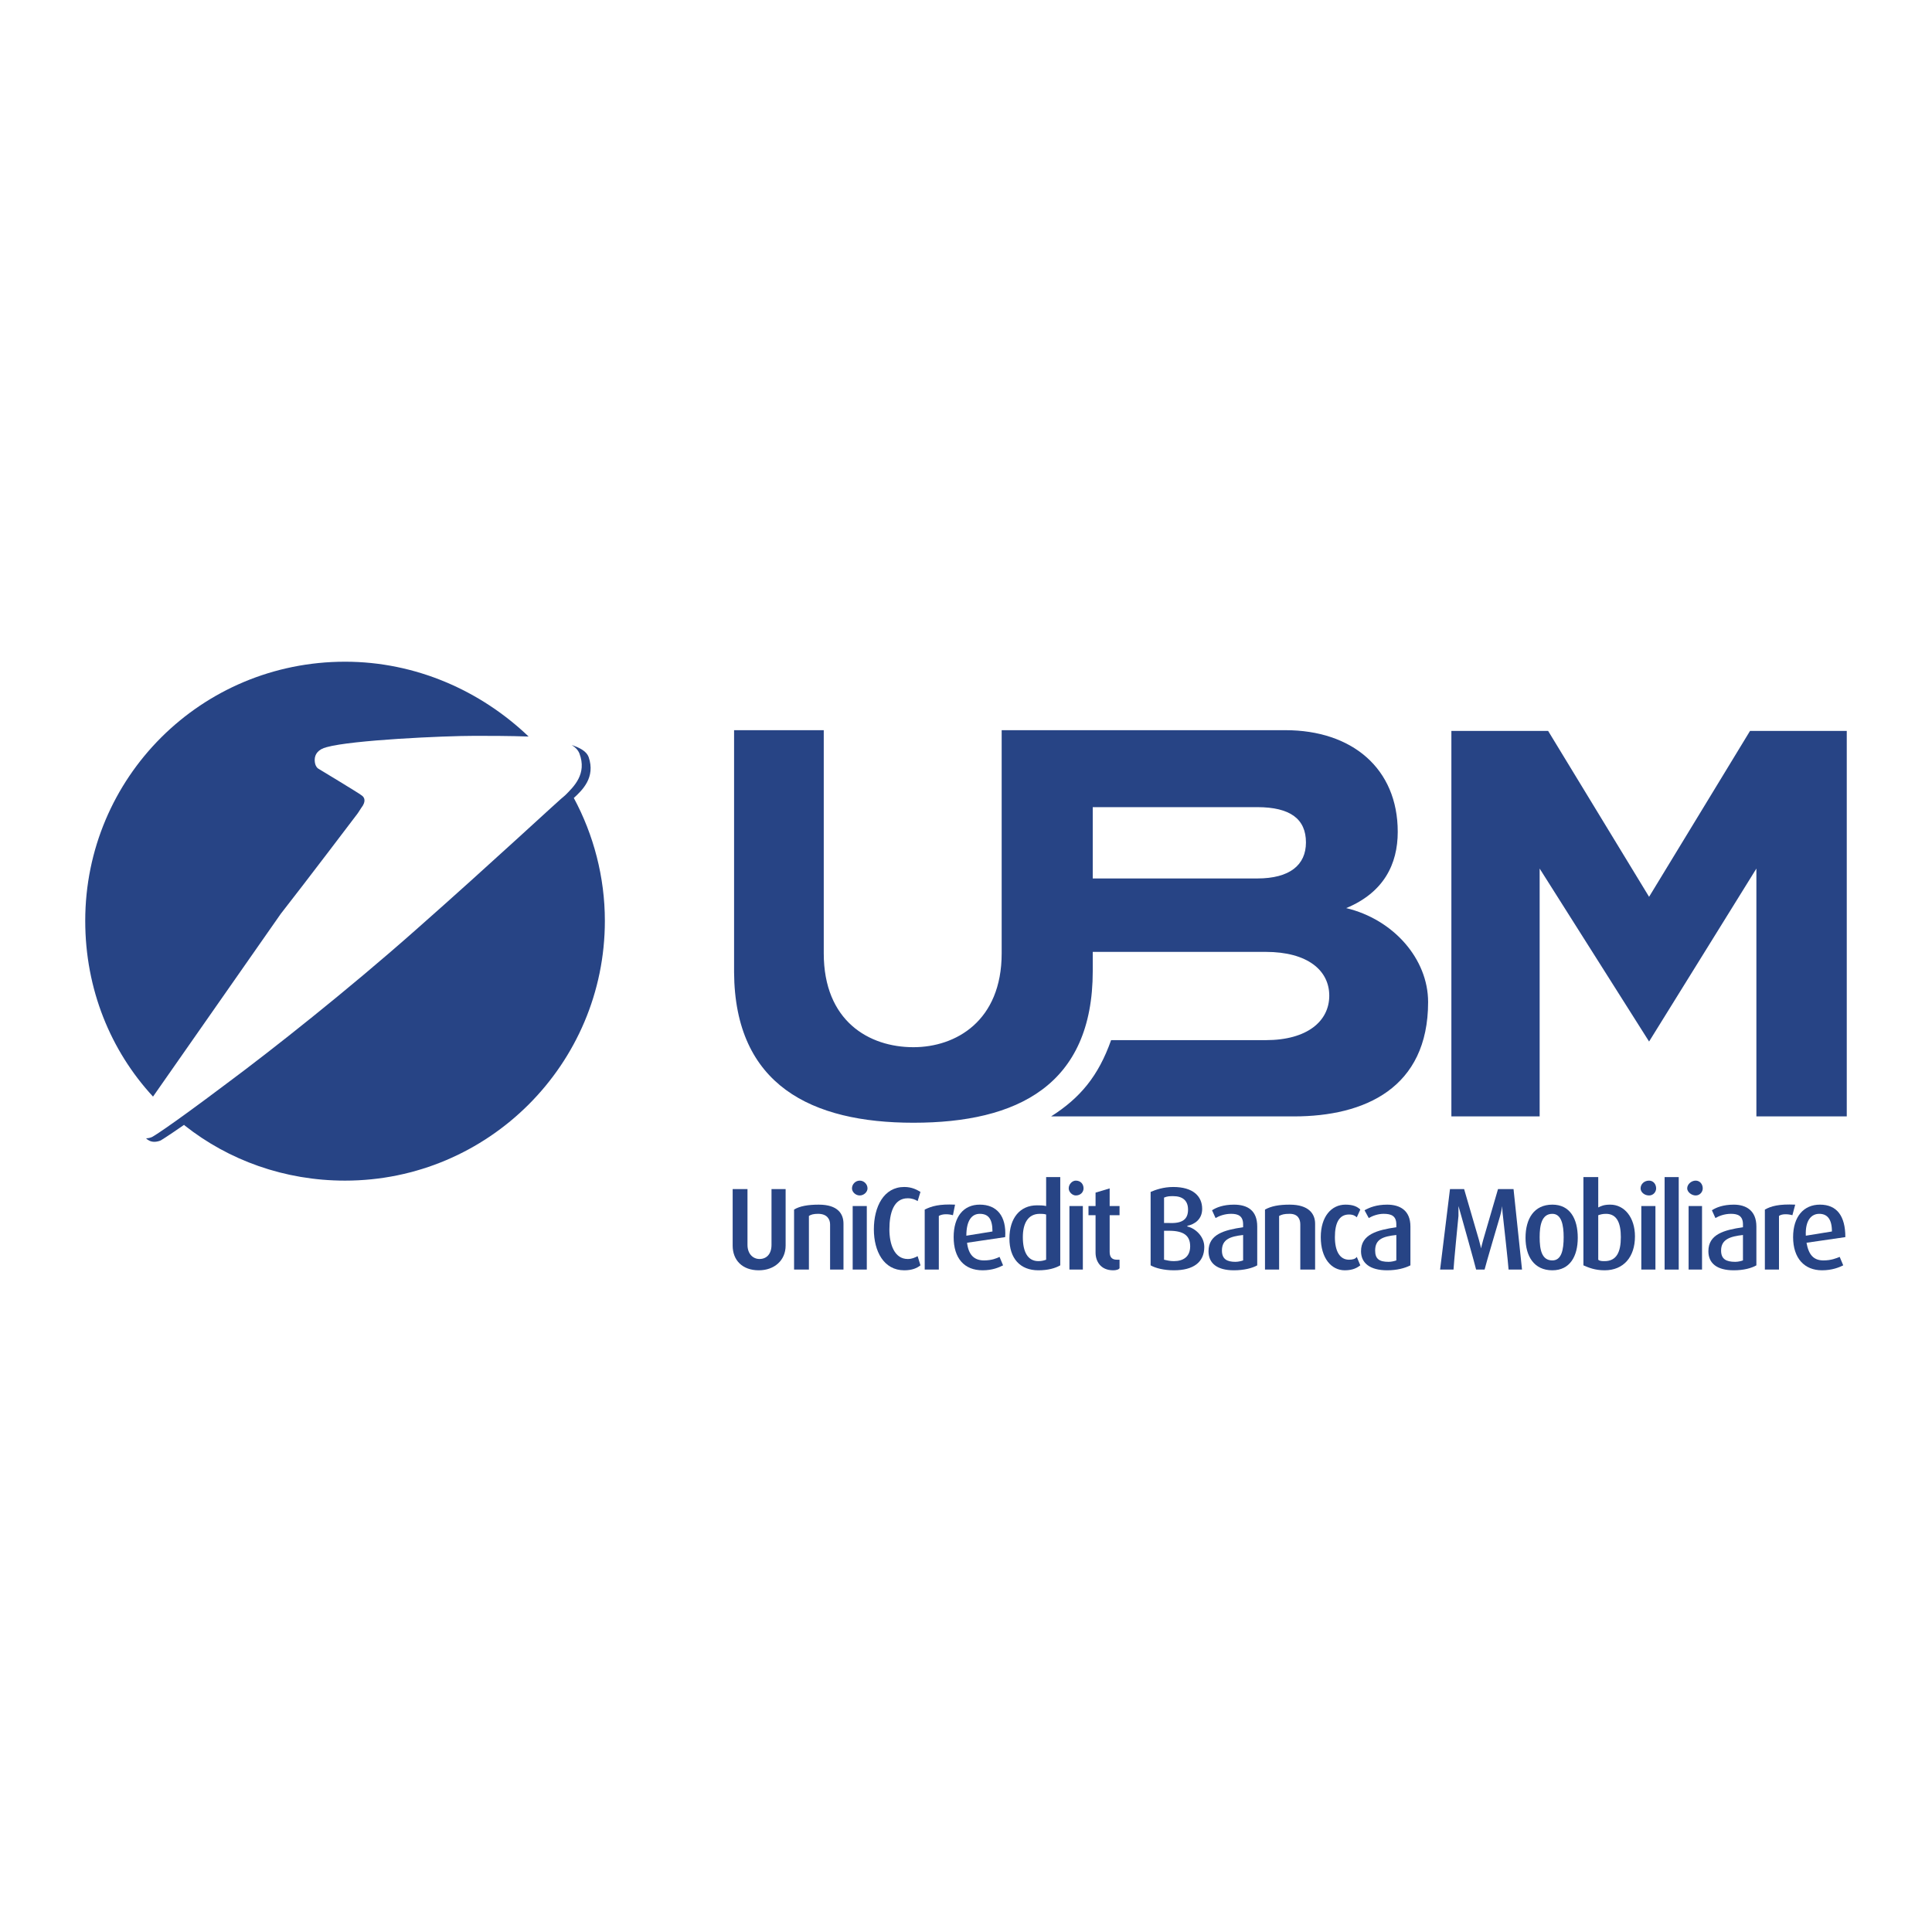<?xml version="1.0" encoding="utf-8"?>
<!-- Generator: Adobe Illustrator 13.0.0, SVG Export Plug-In . SVG Version: 6.00 Build 14948)  -->
<!DOCTYPE svg PUBLIC "-//W3C//DTD SVG 1.0//EN" "http://www.w3.org/TR/2001/REC-SVG-20010904/DTD/svg10.dtd">
<svg version="1.0" id="Layer_1" xmlns="http://www.w3.org/2000/svg" xmlns:xlink="http://www.w3.org/1999/xlink" x="0px" y="0px"
	 width="192.756px" height="192.756px" viewBox="0 0 192.756 192.756" enable-background="new 0 0 192.756 192.756"
	 xml:space="preserve">
<g>
	<polygon fill-rule="evenodd" clip-rule="evenodd" fill="#FFFFFF" points="0,0 192.756,0 192.756,192.756 0,192.756 0,0 	"/>
	<path fill-rule="evenodd" clip-rule="evenodd" fill="#274485" d="M57.038,74.331c0.845,0.281,1.479,0.634,1.69,1.196
		c0.705,2.043-0.633,3.312-1.479,4.086c1.972,3.663,3.099,7.89,3.099,12.256c0,14.299-11.623,25.922-25.922,25.922
		c-6.058,0-11.623-2.043-15.989-5.492c-0.071-0.072-0.071-0.072-0.071-0.072c-1.832,1.268-2.325,1.551-2.325,1.551
		c-0.141,0.07-0.423,0.141-0.634,0.141c-0.353,0-0.634-0.141-0.845-0.354c0.069,0,0.069,0,0.069,0c0.211,0,0.422-0.07,0.564-0.139
		c0,0,1.197-0.637,7.466-5.355c4.368-3.24,12.046-9.297,18.808-15.285c7.749-6.833,14.37-13.031,14.933-13.454
		c0.846-0.846,2.184-2.113,1.409-4.156C57.671,74.823,57.39,74.542,57.038,74.331L57.038,74.331z"/>
	<path fill-rule="evenodd" clip-rule="evenodd" fill="#274485" d="M52.741,73.485c-1.832-0.07-4.085-0.07-5.354-0.07
		c-3.17,0-12.256,0.422-14.792,1.127c-0.845,0.211-1.197,0.705-1.197,1.268c0,0.422,0.14,0.775,0.422,0.916
		c0,0,4.085,2.465,4.226,2.606c0.352,0.211,0.494,0.634,0,1.268c-0.352,0.563-0.422,0.634-0.422,0.634s-5.284,6.973-7.608,9.933
		c-1.619,2.324-9.297,13.312-12.749,18.242c-4.227-4.578-6.763-10.707-6.763-17.539c0-14.299,11.552-25.851,25.922-25.851
		C41.47,66.018,47.951,68.906,52.741,73.485L52.741,73.485z"/>
	<path fill-rule="evenodd" clip-rule="evenodd" fill="#274485" d="M75.705,126.738c-1.62,0-2.607-0.986-2.607-2.467
		c0-5.635,0-5.635,0-5.635c1.479,0,1.479,0,1.479,0c0,5.564,0,5.564,0,5.564c0,0.916,0.564,1.41,1.198,1.41
		c0.705,0,1.198-0.494,1.198-1.41c0-5.564,0-5.564,0-5.564c1.409,0,1.409,0,1.409,0c0,5.635,0,5.635,0,5.635
		C78.381,125.752,77.254,126.738,75.705,126.738L75.705,126.738z"/>
	<path fill-rule="evenodd" clip-rule="evenodd" fill="#274485" d="M82.818,126.666c0-4.508,0-4.508,0-4.508
		c0-0.492-0.282-1.055-1.198-1.055c-0.423,0-0.704,0.068-0.915,0.211c0,5.352,0,5.352,0,5.352c-1.48,0-1.48,0-1.48,0
		c0-5.986,0-5.986,0-5.986c0.564-0.352,1.409-0.492,2.465-0.492c1.902,0,2.465,0.916,2.465,1.9c0,4.578,0,4.578,0,4.578
		C82.818,126.666,82.818,126.666,82.818,126.666L82.818,126.666z"/>
	<path fill-rule="evenodd" clip-rule="evenodd" fill="#274485" d="M85.777,119.271c-0.422,0-0.774-0.354-0.774-0.705
		c0-0.422,0.352-0.775,0.774-0.775s0.775,0.354,0.775,0.775C86.552,118.918,86.199,119.271,85.777,119.271L85.777,119.271z
		 M85.072,126.666c0-6.338,0-6.338,0-6.338c1.409,0,1.409,0,1.409,0c0,6.338,0,6.338,0,6.338
		C85.072,126.666,85.072,126.666,85.072,126.666L85.072,126.666z"/>
	<path fill-rule="evenodd" clip-rule="evenodd" fill="#274485" d="M90.215,126.738c-2.043,0-3.029-1.902-3.029-4.086
		c0-2.254,0.986-4.227,3.029-4.227c0.774,0,1.267,0.281,1.62,0.492c-0.282,0.916-0.282,0.916-0.282,0.916
		c-0.211-0.141-0.564-0.281-0.986-0.281c-1.409,0-1.832,1.479-1.832,3.1c0,1.479,0.493,2.959,1.832,2.959
		c0.422,0,0.704-0.143,0.986-0.283c0.282,0.916,0.282,0.916,0.282,0.916C91.482,126.525,90.989,126.738,90.215,126.738
		L90.215,126.738z"/>
	<path fill-rule="evenodd" clip-rule="evenodd" fill="#274485" d="M95.075,121.242c-0.493-0.139-1.056-0.139-1.409,0.072
		c0,5.352,0,5.352,0,5.352c-1.408,0-1.408,0-1.408,0c0-5.986,0-5.986,0-5.986c0.705-0.352,1.479-0.564,3.028-0.492
		C95.075,121.242,95.075,121.242,95.075,121.242L95.075,121.242z"/>
	<path fill-rule="evenodd" clip-rule="evenodd" fill="#274485" d="M96.484,123.99c0.141,1.197,0.704,1.762,1.691,1.762
		c0.774,0,1.268-0.213,1.55-0.352c0.352,0.844,0.352,0.844,0.352,0.844c-0.423,0.211-1.057,0.494-2.043,0.494
		c-1.832,0-2.888-1.199-2.888-3.311c0-2.043,0.987-3.24,2.605-3.24c1.691,0,2.678,1.127,2.536,3.24
		C96.484,123.99,96.484,123.99,96.484,123.99L96.484,123.99z M97.751,121.104c-0.774,0-1.338,0.633-1.338,2.182
		c2.606-0.422,2.606-0.422,2.606-0.422C99.02,121.596,98.598,121.104,97.751,121.104L97.751,121.104z"/>
	<path fill-rule="evenodd" clip-rule="evenodd" fill="#274485" d="M103.599,126.738c-1.832,0-2.889-1.199-2.889-3.17
		c0-2.043,1.057-3.312,2.747-3.312c0.282,0,0.635,0,0.916,0.072c0-2.889,0-2.889,0-2.889c1.409,0,1.409,0,1.409,0
		c0,8.805,0,8.805,0,8.805C105.288,126.525,104.584,126.738,103.599,126.738L103.599,126.738z M104.373,121.172
		c-0.212-0.068-0.423-0.068-0.634-0.068c-1.198,0-1.69,0.984-1.69,2.324c0,1.479,0.492,2.395,1.55,2.395
		c0.352,0,0.562-0.07,0.774-0.141C104.373,121.172,104.373,121.172,104.373,121.172L104.373,121.172z"/>
	<path fill-rule="evenodd" clip-rule="evenodd" fill="#274485" d="M107.331,119.271c-0.352,0-0.705-0.354-0.705-0.705
		c0-0.422,0.354-0.775,0.705-0.775c0.493,0,0.775,0.354,0.775,0.775C108.106,118.918,107.824,119.271,107.331,119.271
		L107.331,119.271z M106.697,126.666c0-6.338,0-6.338,0-6.338c1.339,0,1.339,0,1.339,0c0,6.338,0,6.338,0,6.338
		C106.697,126.666,106.697,126.666,106.697,126.666L106.697,126.666z"/>
	<path fill-rule="evenodd" clip-rule="evenodd" fill="#274485" d="M111.065,126.738c-1.269,0-1.761-0.916-1.761-1.762
		c0-3.734,0-3.734,0-3.734c-0.705,0-0.705,0-0.705,0c0-0.914,0-0.914,0-0.914c0.705,0,0.705,0,0.705,0c0-1.34,0-1.34,0-1.34
		c1.407-0.422,1.407-0.422,1.407-0.422c0,1.762,0,1.762,0,1.762c0.986,0,0.986,0,0.986,0c0,0.914,0,0.914,0,0.914
		c-0.986,0-0.986,0-0.986,0c0,3.664,0,3.664,0,3.664c0,0.494,0.213,0.775,0.705,0.775c0.142,0,0.211,0,0.281,0
		c0,0.844,0,0.844,0,0.844C111.628,126.666,111.347,126.738,111.065,126.738L111.065,126.738z"/>
	<path fill-rule="evenodd" clip-rule="evenodd" fill="#274485" d="M117.122,126.738c-0.985,0-1.831-0.213-2.324-0.494
		c0-7.326,0-7.326,0-7.326c0.493-0.211,1.269-0.492,2.255-0.492c1.972,0,2.888,0.914,2.888,2.184c0,1.057-0.775,1.549-1.479,1.689
		c0,0.07,0,0.07,0,0.07c0.704,0.143,1.69,0.916,1.69,2.043C120.151,125.963,119.024,126.738,117.122,126.738L117.122,126.738z
		 M117.053,119.34c-0.353,0-0.564,0-0.916,0.143c0,2.535,0,2.535,0,2.535c0.492,0,0.492,0,0.492,0
		c1.409,0.07,1.902-0.422,1.902-1.338S117.969,119.34,117.053,119.34L117.053,119.34z M116.629,122.793c-0.492,0-0.492,0-0.492,0
		c0,2.889,0,2.889,0,2.889c0.352,0.07,0.563,0.141,0.985,0.141c0.916,0,1.621-0.422,1.621-1.479
		C118.743,123.285,118.109,122.793,116.629,122.793L116.629,122.793z"/>
	<path fill-rule="evenodd" clip-rule="evenodd" fill="#274485" d="M123.11,126.738c-1.691,0-2.536-0.705-2.536-1.902
		c0-1.691,1.55-2.113,3.452-2.395c0-0.283,0-0.283,0-0.283c0-0.844-0.494-1.055-1.198-1.055c-0.634,0-1.198,0.211-1.55,0.422
		c-0.353-0.775-0.353-0.775-0.353-0.775c0.424-0.281,1.128-0.562,2.185-0.562c1.338,0,2.324,0.562,2.324,2.182
		c0,3.875,0,3.875,0,3.875C124.941,126.525,124.097,126.738,123.11,126.738L123.11,126.738z M124.026,123.215
		c-1.27,0.143-2.114,0.424-2.114,1.551c0,0.846,0.493,1.127,1.339,1.127c0.281,0,0.563-0.07,0.775-0.141
		C124.026,123.215,124.026,123.215,124.026,123.215L124.026,123.215z"/>
	<path fill-rule="evenodd" clip-rule="evenodd" fill="#274485" d="M129.731,126.666c0-4.508,0-4.508,0-4.508
		c0-0.492-0.211-1.055-1.058-1.055c-0.562,0-0.773,0.068-1.056,0.211c0,5.352,0,5.352,0,5.352c-1.409,0-1.409,0-1.409,0
		c0-5.986,0-5.986,0-5.986c0.634-0.352,1.409-0.492,2.465-0.492c1.902,0,2.536,0.916,2.536,1.9c0,4.578,0,4.578,0,4.578
		C129.731,126.666,129.731,126.666,129.731,126.666L129.731,126.666z"/>
	<path fill-rule="evenodd" clip-rule="evenodd" fill="#274485" d="M134.169,126.738c-1.338,0-2.395-1.199-2.395-3.311
		c0-2.043,1.057-3.24,2.465-3.24c0.774,0,1.198,0.211,1.479,0.492c-0.352,0.775-0.352,0.775-0.352,0.775
		c-0.141-0.141-0.354-0.283-0.775-0.283c-0.985,0-1.408,0.846-1.408,2.256c0,1.408,0.492,2.254,1.408,2.254
		c0.353,0,0.635-0.07,0.775-0.281c0.352,0.844,0.352,0.844,0.352,0.844C135.438,126.455,135.014,126.738,134.169,126.738
		L134.169,126.738z"/>
	<path fill-rule="evenodd" clip-rule="evenodd" fill="#274485" d="M138.396,126.738c-1.691,0-2.607-0.705-2.607-1.902
		c0-1.691,1.62-2.113,3.522-2.395c0-0.283,0-0.283,0-0.283c0-0.844-0.493-1.055-1.269-1.055c-0.562,0-1.127,0.211-1.479,0.422
		c-0.423-0.775-0.423-0.775-0.423-0.775c0.492-0.281,1.196-0.562,2.255-0.562c1.267,0,2.323,0.562,2.323,2.182
		c0,3.875,0,3.875,0,3.875C140.156,126.525,139.381,126.738,138.396,126.738L138.396,126.738z M139.312,123.215
		c-1.339,0.143-2.113,0.424-2.113,1.551c0,0.846,0.423,1.127,1.338,1.127c0.282,0,0.564-0.07,0.775-0.141
		C139.312,123.215,139.312,123.215,139.312,123.215L139.312,123.215z"/>
	<path fill-rule="evenodd" clip-rule="evenodd" fill="#274485" d="M150.511,126.666c0-0.279-0.563-5.352-0.563-5.352
		c-0.07-0.494-0.07-0.986-0.07-0.986s-0.07,0.492-0.211,0.986c0,0-1.479,5-1.55,5.352c-0.845,0-0.845,0-0.845,0
		c-0.071-0.352-1.479-5.352-1.479-5.352c-0.141-0.494-0.282-0.986-0.282-0.986s0,0.492,0,0.986c0,0-0.493,5-0.493,5.352
		c-1.339,0-1.339,0-1.339,0c0.986-8.029,0.986-8.029,0.986-8.029c1.41,0,1.41,0,1.41,0c1.479,5.072,1.479,5.072,1.479,5.072
		c0.142,0.492,0.211,0.846,0.211,0.846s0.071-0.354,0.211-0.846c1.48-5.072,1.48-5.072,1.48-5.072c1.549,0,1.549,0,1.549,0
		c0.846,8.029,0.846,8.029,0.846,8.029C150.511,126.666,150.511,126.666,150.511,126.666L150.511,126.666z"/>
	<path fill-rule="evenodd" clip-rule="evenodd" fill="#274485" d="M154.879,126.738c-1.832,0-2.677-1.41-2.677-3.24
		c0-1.902,0.845-3.311,2.677-3.311c1.76,0,2.535,1.408,2.535,3.311C157.414,125.328,156.639,126.738,154.879,126.738
		L154.879,126.738z M154.879,121.104c-1.057,0-1.268,1.127-1.268,2.324c0,1.268,0.211,2.324,1.268,2.324
		c0.915,0,1.127-1.057,1.127-2.324C156.006,122.23,155.794,121.104,154.879,121.104L154.879,121.104z"/>
	<path fill-rule="evenodd" clip-rule="evenodd" fill="#274485" d="M160.091,126.738c-0.986,0-1.62-0.283-2.113-0.494
		c0-8.805,0-8.805,0-8.805c1.479,0,1.479,0,1.479,0c0,3.029,0,3.029,0,3.029c0.282-0.141,0.563-0.281,1.197-0.281
		c1.408,0,2.466,1.268,2.466,3.17C163.12,125.4,161.993,126.738,160.091,126.738L160.091,126.738z M160.232,121.104
		c-0.353,0-0.564,0.068-0.775,0.139c0,4.439,0,4.439,0,4.439c0.141,0.141,0.423,0.141,0.634,0.141c1.198,0,1.62-0.916,1.62-2.395
		C161.711,122.088,161.359,121.104,160.232,121.104L160.232,121.104z"/>
	<path fill-rule="evenodd" clip-rule="evenodd" fill="#274485" d="M165.233,118.566c0-0.422-0.282-0.775-0.704-0.775
		c-0.493,0-0.847,0.354-0.847,0.775c0,0.352,0.354,0.705,0.847,0.705C164.951,119.271,165.233,118.918,165.233,118.566
		L165.233,118.566z M165.163,126.666c0-6.338,0-6.338,0-6.338c-1.409,0-1.409,0-1.409,0c0,6.338,0,6.338,0,6.338
		C165.163,126.666,165.163,126.666,165.163,126.666L165.163,126.666z"/>
	<polygon fill-rule="evenodd" clip-rule="evenodd" fill="#274485" points="166.078,117.439 167.487,117.439 167.487,126.666 
		166.078,126.666 166.078,117.439 	"/>
	<path fill-rule="evenodd" clip-rule="evenodd" fill="#274485" d="M169.178,119.271c-0.423,0-0.846-0.354-0.846-0.705
		c0-0.422,0.423-0.775,0.846-0.775c0.422,0,0.705,0.354,0.705,0.775C169.883,118.918,169.6,119.271,169.178,119.271L169.178,119.271
		z M168.473,126.666c0-6.338,0-6.338,0-6.338c1.339,0,1.339,0,1.339,0c0,6.338,0,6.338,0,6.338
		C168.473,126.666,168.473,126.666,168.473,126.666L168.473,126.666z"/>
	<path fill-rule="evenodd" clip-rule="evenodd" fill="#274485" d="M172.981,126.738c-1.69,0-2.535-0.705-2.535-1.902
		c0-1.691,1.55-2.113,3.45-2.395c0-0.283,0-0.283,0-0.283c0-0.844-0.492-1.055-1.196-1.055c-0.635,0-1.198,0.211-1.551,0.422
		c-0.352-0.775-0.352-0.775-0.352-0.775c0.423-0.281,1.127-0.562,2.184-0.562c1.197,0,2.254,0.562,2.254,2.182
		c0,3.875,0,3.875,0,3.875C174.743,126.525,173.968,126.738,172.981,126.738L172.981,126.738z M173.896,123.215
		c-1.268,0.143-2.183,0.424-2.183,1.551c0,0.846,0.493,1.127,1.409,1.127c0.281,0,0.562-0.07,0.773-0.141
		C173.896,123.215,173.896,123.215,173.896,123.215L173.896,123.215z"/>
	<path fill-rule="evenodd" clip-rule="evenodd" fill="#274485" d="M178.828,121.242c-0.493-0.139-1.058-0.139-1.338,0.072
		c0,5.352,0,5.352,0,5.352c-1.409,0-1.409,0-1.409,0c0-5.986,0-5.986,0-5.986c0.634-0.352,1.409-0.564,3.028-0.492
		C178.828,121.242,178.828,121.242,178.828,121.242L178.828,121.242z"/>
	<path fill-rule="evenodd" clip-rule="evenodd" fill="#274485" d="M180.236,123.99c0.213,1.197,0.704,1.762,1.691,1.762
		c0.775,0,1.267-0.213,1.62-0.352c0.352,0.844,0.352,0.844,0.352,0.844c-0.423,0.211-1.127,0.494-2.112,0.494
		c-1.762,0-2.889-1.199-2.889-3.311c0-2.043,1.057-3.24,2.677-3.24c1.69,0,2.535,1.127,2.535,3.24
		C180.236,123.99,180.236,123.99,180.236,123.99L180.236,123.99z M181.505,121.104c-0.775,0-1.409,0.633-1.338,2.182
		c2.605-0.422,2.605-0.422,2.605-0.422C182.772,121.596,182.279,121.104,181.505,121.104L181.505,121.104z"/>
	<polygon fill-rule="evenodd" clip-rule="evenodd" fill="#274485" points="144.805,72.922 154.456,72.922 164.529,89.475 
		174.602,72.922 184.252,72.922 184.252,111.383 175.235,111.383 175.235,86.657 164.529,103.914 153.611,86.657 153.611,111.383 
		144.805,111.383 144.805,72.922 	"/>
	<path fill-rule="evenodd" clip-rule="evenodd" fill="#274485" d="M134.311,90.602c3.732-1.549,5.142-4.368,5.142-7.608
		c0-6.339-4.579-10.143-11.2-10.143c-7.537,0-28.316,0-28.316,0s0,15.991,0,22.259c0,6.761-4.579,9.369-8.805,9.369
		c-4.438,0-8.946-2.607-8.946-9.369c0-4.297,0-22.259,0-22.259c-8.947,0-8.947,0-8.947,0s0,22.963,0,24.161
		c0.071,11.27,7.749,15.004,17.893,15.004c10.354,0,17.892-3.734,17.892-15.145c0-1.057,0-1.901,0-1.901s12.468,0,17.258,0
		c4.156,0,6.339,1.832,6.339,4.369c0,2.533-2.183,4.436-6.339,4.436s-13.455,0-15.427,0c-1.269,3.592-3.1,5.777-5.987,7.609
		c2.113,0,16.905,0,24.231,0c7.044,0,13.384-2.818,13.384-11.412C142.481,95.674,139.029,91.729,134.311,90.602L134.311,90.602z
		 M125.435,87.644c-4.578,0-16.412,0-16.412,0c0-7.115,0-7.115,0-7.115s12.961,0,16.412,0c3.311,0,4.86,1.198,4.86,3.523
		C130.295,86.305,128.674,87.644,125.435,87.644L125.435,87.644z"/>
</g>
</svg>
